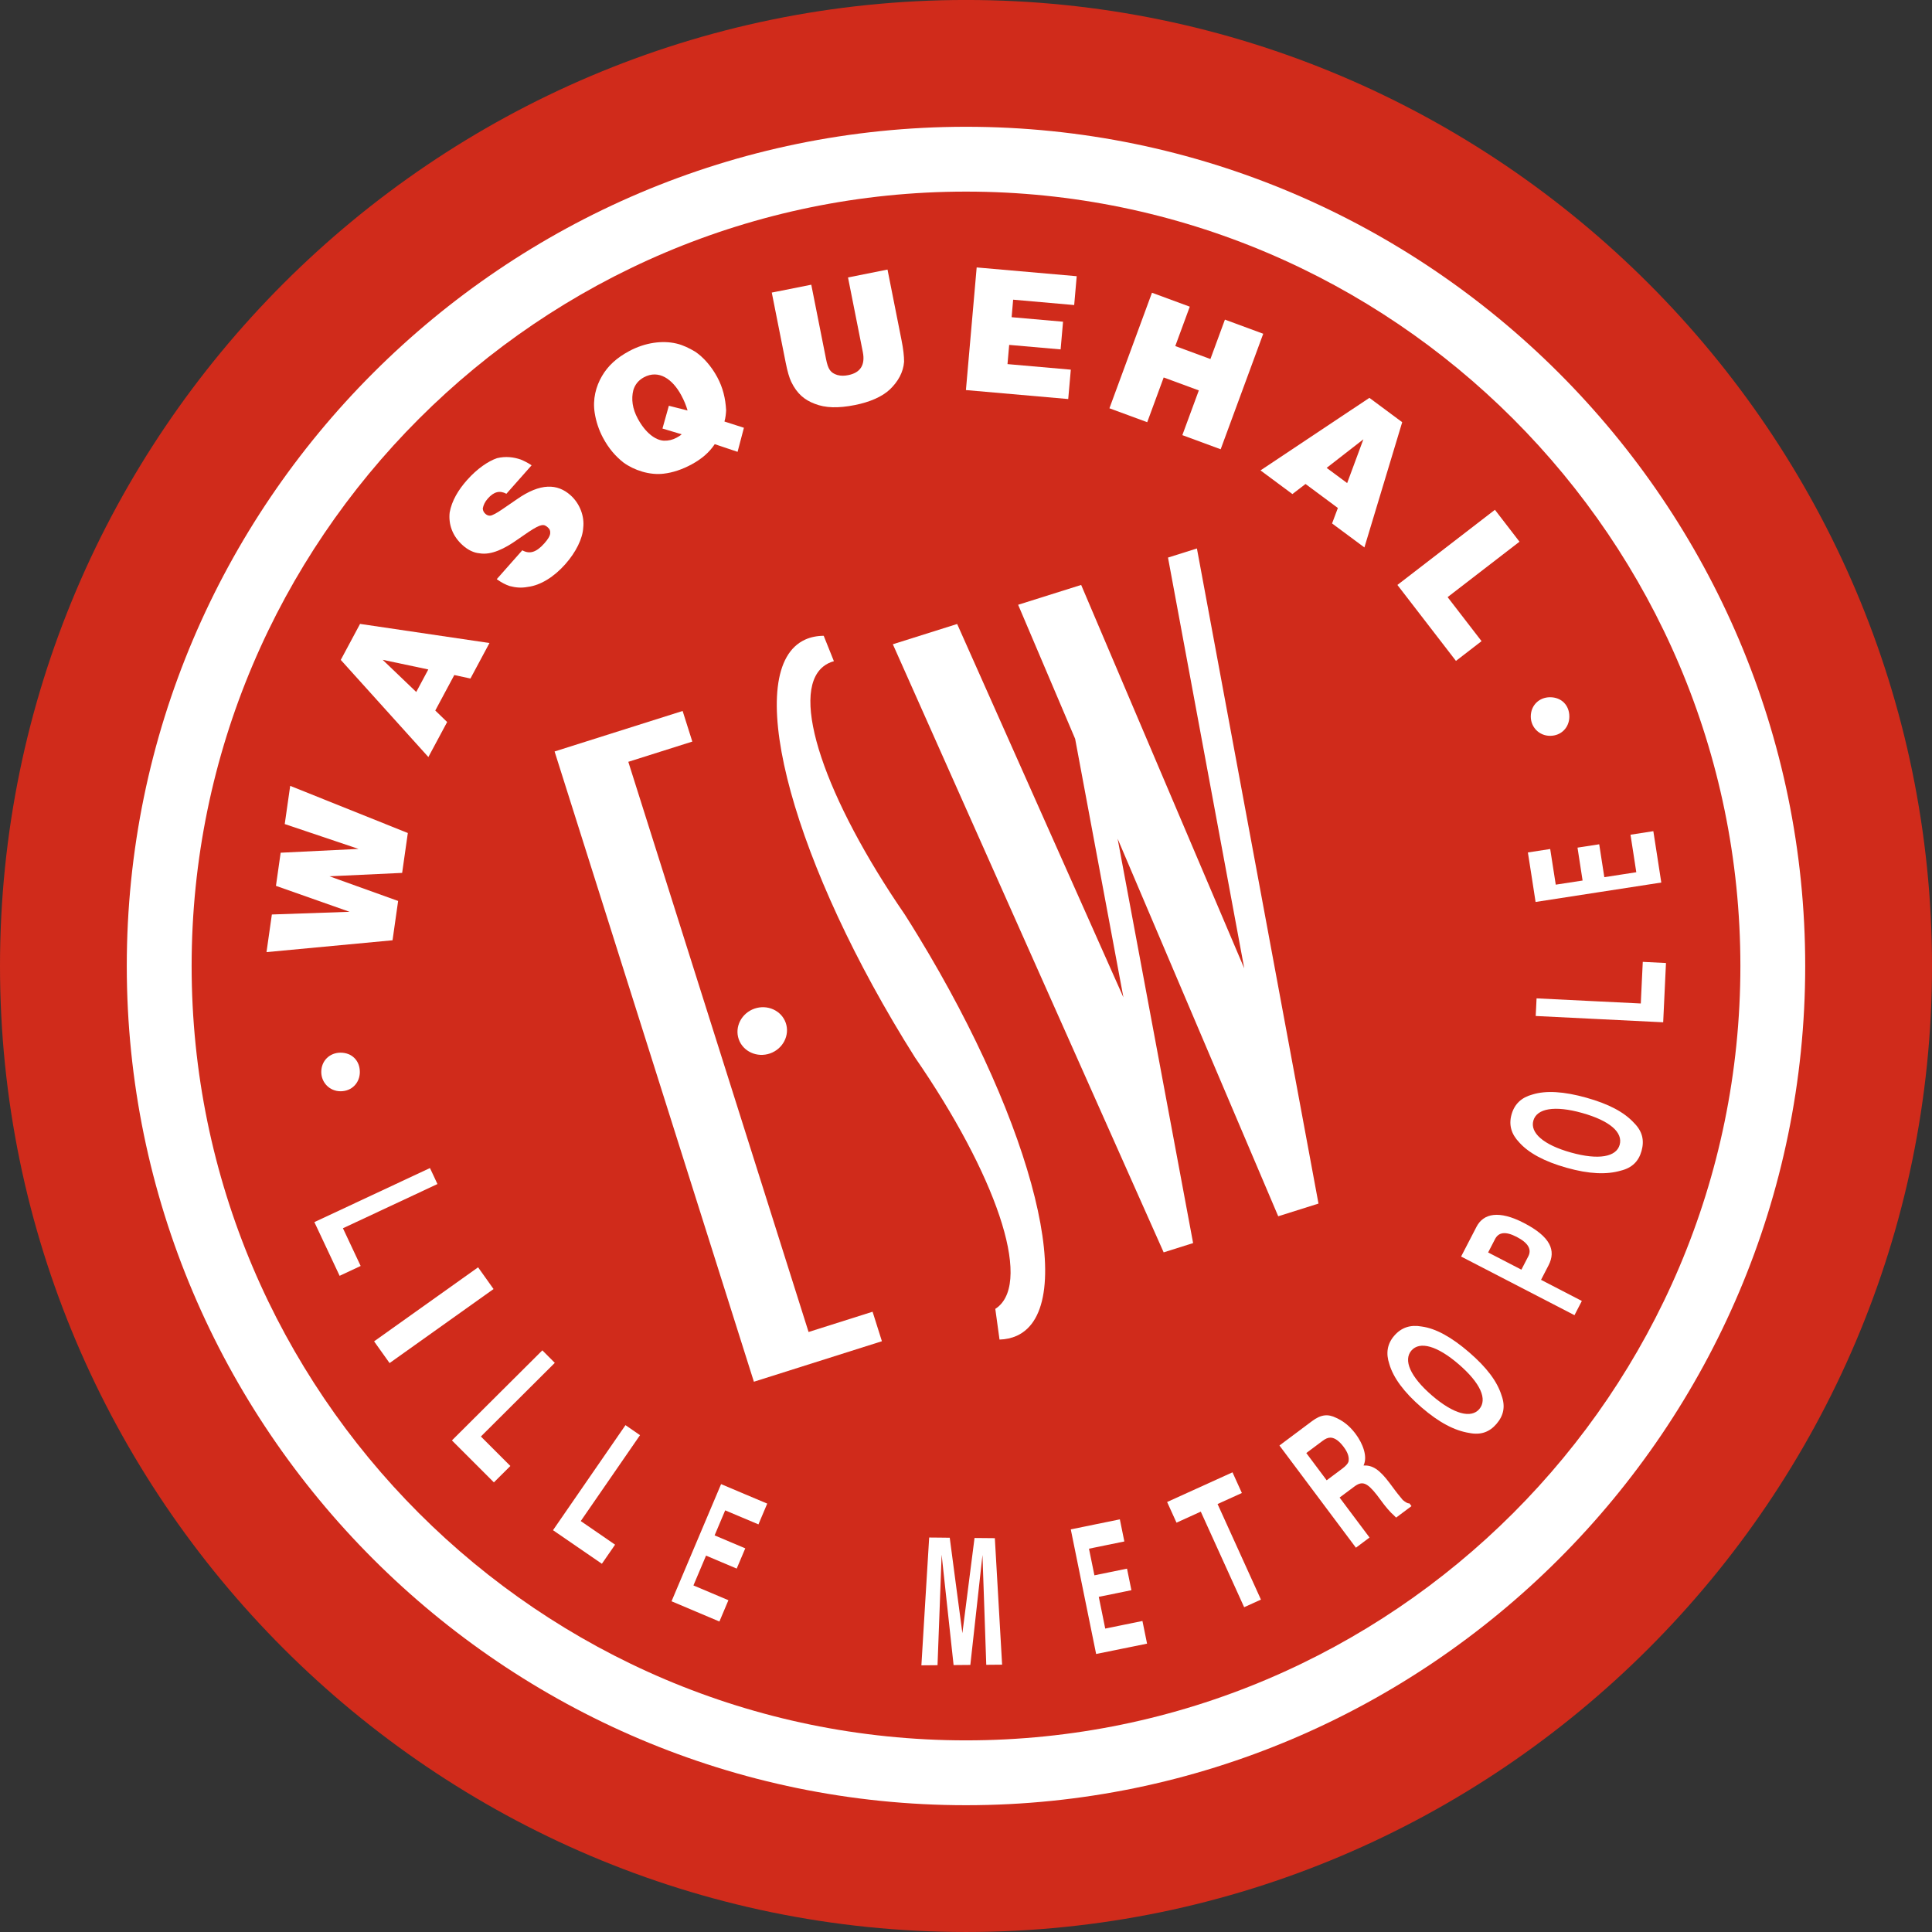 <?xml version="1.0" encoding="UTF-8"?>
<svg xmlns="http://www.w3.org/2000/svg" xmlns:xlink="http://www.w3.org/1999/xlink" width="323.65pt" height="323.65pt" viewBox="0 0 323.65 323.65" version="1.1">
<rect x="0" y="0" width="323.65" height="323.65" fill="#333333" stroke="none"/>
<defs>
<clipPath id="clip1">
  <path d="M 0 0 L 323.648 0 L 323.648 323.648 L 0 323.648 Z M 0 0 "/>
</clipPath>
</defs>
<g id="surface1">
<g clip-path="url(#clip1)" clip-rule="nonzero">
<path style=" stroke:none;fill-rule:nonzero;fill:rgb(81.599%,16.899%,10.599%);fill-opacity:1;" d="M 161.828 -0.004 C 250.957 -0.004 323.652 72.695 323.652 161.824 C 323.652 250.953 250.957 323.648 161.828 323.648 C 72.695 323.648 0 250.953 0 161.824 C 0 72.695 72.695 -0.004 161.828 -0.004 "/>
</g>
<path style=" stroke:none;fill-rule:nonzero;fill:rgb(100%,100%,100%);fill-opacity:1;" d="M 302.41 161.824 C 302.41 239.258 239.262 302.41 161.828 302.41 C 84.395 302.41 21.238 239.258 21.238 161.824 C 21.238 84.391 84.395 21.238 161.828 21.238 C 239.262 21.238 302.41 84.391 302.41 161.824 "/>
<path style=" stroke:none;fill-rule:nonzero;fill:rgb(81.599%,16.899%,10.599%);fill-opacity:1;" d="M 161.828 32.098 C 90.375 32.098 32.102 90.371 32.102 161.824 C 32.102 233.277 90.375 291.547 161.828 291.547 C 233.277 291.547 291.551 233.277 291.551 161.824 C 291.551 90.371 233.277 32.098 161.828 32.098 "/>
<path style=" stroke:none;fill-rule:nonzero;fill:rgb(100%,100%,100%);fill-opacity:1;" d="M 65.758 157.516 L 44.645 159.5 L 45.543 153.195 L 58.566 152.746 L 46.227 148.398 L 47.016 142.848 L 60.066 142.211 L 47.699 138.047 L 48.613 131.648 L 68.32 139.547 L 67.367 146.227 L 55.191 146.797 L 66.695 150.93 "/>
<path style=" stroke:none;fill-rule:nonzero;fill:rgb(100%,100%,100%);fill-opacity:1;" d="M 71.75 112.148 L 64.102 110.531 L 69.73 115.922 Z M 74.906 120.953 L 71.762 126.82 L 57.086 110.547 L 60.316 104.516 L 81.996 107.719 L 78.809 113.668 L 76.105 113.082 L 72.918 119.027 "/>
<path style=" stroke:none;fill-rule:nonzero;fill:rgb(100%,100%,100%);fill-opacity:1;" d="M 89.055 77.949 L 84.832 82.719 C 83.719 82.113 82.727 82.375 81.719 83.516 C 81.215 84.086 80.977 84.637 80.875 85.18 C 80.902 85.586 81.051 85.844 81.336 86.098 C 81.551 86.285 81.824 86.402 82.094 86.387 C 82.496 86.363 83.277 85.91 84.246 85.246 L 86.508 83.695 C 90.574 80.82 93.414 81.051 95.551 82.941 C 97.188 84.387 97.926 86.566 97.703 88.398 C 97.609 90.223 96.473 92.512 94.707 94.504 C 92.82 96.641 90.551 98.059 88.41 98.32 C 87.344 98.523 86.398 98.445 85.371 98.172 C 84.684 97.941 83.988 97.582 83.215 97.023 L 87.496 92.184 C 88.684 92.852 89.809 92.582 91.195 91.016 C 91.762 90.375 92.133 89.812 92.172 89.34 C 92.211 88.867 92.059 88.605 91.773 88.355 C 91.133 87.785 90.723 87.68 88.59 89.086 L 86.648 90.418 C 84.586 91.891 82.297 93.039 80.324 92.688 C 79.379 92.613 78.406 92.133 77.551 91.379 C 75.77 89.801 75.113 87.82 75.328 85.855 C 75.68 83.883 76.781 82.066 78.23 80.43 C 79.93 78.508 81.805 77.246 83.258 76.754 C 84.719 76.395 86.074 76.582 87.242 76.984 C 87.797 77.219 88.422 77.516 89.055 77.949 "/>
<path style=" stroke:none;fill-rule:nonzero;fill:rgb(100%,100%,100%);fill-opacity:1;" d="M 114.195 72.754 L 110.977 71.789 L 112.047 67.973 L 115.18 68.766 C 114.938 67.922 114.617 67.125 114.121 66.207 C 112.676 63.527 110.367 61.855 107.859 63.211 C 106.941 63.707 106.367 64.449 106.098 65.352 C 105.719 66.852 105.941 68.461 106.844 70.133 C 108.105 72.473 109.762 73.742 111.211 73.824 C 111.977 73.844 112.652 73.691 113.32 73.332 C 113.57 73.195 113.906 73.016 114.195 72.754 M 121.359 70.613 L 124.621 71.66 L 123.559 75.691 L 119.734 74.406 C 118.84 75.754 117.598 76.855 115.844 77.805 C 114.254 78.66 112.695 79.176 111.172 79.352 C 108.84 79.637 106.219 78.785 104.438 77.48 C 103.129 76.457 101.98 75.133 101.035 73.375 C 100.312 72.035 99.84 70.562 99.625 69.168 C 99.258 66.883 99.828 64.738 100.84 63.004 C 101.848 61.273 103.293 59.953 105.387 58.824 C 108.062 57.379 110.98 56.992 113.34 57.555 C 114.453 57.816 115.488 58.34 116.441 58.902 C 117.789 59.797 119.156 61.328 120.148 63.168 C 121.098 64.926 121.535 66.738 121.641 68.734 C 121.613 69.289 121.551 69.973 121.359 70.613 "/>
<path style=" stroke:none;fill-rule:nonzero;fill:rgb(100%,100%,100%);fill-opacity:1;" d="M 131.621 60.754 L 129.289 49.012 L 135.906 47.695 L 138.387 60.188 C 138.723 61.867 139.129 62.461 140.266 62.82 C 140.883 62.988 141.461 62.969 142.109 62.84 C 144.07 62.449 144.984 61.203 144.539 58.965 L 142.059 46.477 L 148.676 45.16 L 151.027 57 C 151.324 58.492 151.453 59.629 151.453 60.598 C 151.32 62.367 150.461 63.895 149.078 65.234 C 147.773 66.461 145.723 67.355 143.203 67.855 C 140.41 68.41 138.266 68.352 136.477 67.641 C 134.801 67.004 133.535 65.996 132.547 63.961 C 132.215 63.254 131.918 62.246 131.621 60.754 "/>
<path style=" stroke:none;fill-rule:nonzero;fill:rgb(100%,100%,100%);fill-opacity:1;" d="M 178.949 66.848 L 161.812 65.344 L 163.613 44.801 L 180.371 46.27 L 179.949 51.102 L 169.723 50.203 L 169.469 53.137 L 178.082 53.895 L 177.676 58.531 L 169.059 57.777 L 168.777 60.996 L 179.383 61.926 "/>
<path style=" stroke:none;fill-rule:nonzero;fill:rgb(100%,100%,100%);fill-opacity:1;" d="M 192.184 70.727 L 185.852 68.395 L 192.98 49.039 L 199.312 51.375 L 196.883 57.973 L 202.77 60.145 L 205.199 53.543 L 211.617 55.91 L 204.488 75.262 L 198.066 72.895 L 200.828 65.402 L 194.941 63.234 "/>
<path style=" stroke:none;fill-rule:nonzero;fill:rgb(100%,100%,100%);fill-opacity:1;" d="M 225.676 80.926 L 228.395 73.594 L 222.242 78.379 Z M 216.504 82.766 L 211.16 78.801 L 229.402 66.648 L 234.898 70.727 L 228.566 91.707 L 223.148 87.688 L 224.121 85.098 L 218.703 81.078 "/>
<path style=" stroke:none;fill-rule:nonzero;fill:rgb(100%,100%,100%);fill-opacity:1;" d="M 243.902 110.715 L 234.094 97.992 L 250.43 85.402 L 254.547 90.746 L 242.504 100.031 L 248.191 107.406 "/>
<path style=" stroke:none;fill-rule:nonzero;fill:rgb(100%,100%,100%);fill-opacity:1;" d="M 161.219 273.59 C 161.602 270.559 161.969 267.691 162.316 264.98 C 162.641 262.41 162.953 259.969 163.254 257.645 C 163.82 257.648 164.387 257.656 164.953 257.66 L 166.656 257.676 C 166.824 260.648 167.008 263.816 167.203 267.191 C 167.41 270.805 167.633 274.695 167.875 278.867 C 166.988 278.875 166.105 278.883 165.219 278.891 C 165.117 276.023 165.023 273.289 164.938 270.691 C 164.852 268.219 164.77 265.852 164.691 263.594 C 164.664 262.801 164.609 261.246 164.586 260.492 C 164.297 263.137 163.984 265.93 163.66 268.887 C 163.312 272.023 162.941 275.363 162.551 278.91 C 161.617 278.918 160.684 278.926 159.746 278.934 C 159.363 275.379 159 272.031 158.656 268.883 C 158.336 265.914 158.031 263.102 157.742 260.441 C 157.715 261.199 157.656 262.762 157.629 263.559 C 157.543 265.828 157.453 268.211 157.363 270.699 C 157.262 273.32 157.16 276.07 157.055 278.953 C 156.152 278.961 155.254 278.969 154.352 278.977 C 154.609 274.754 154.848 270.82 155.07 267.168 C 155.277 263.762 155.473 260.566 155.656 257.566 C 156.23 257.57 156.809 257.578 157.383 257.582 C 157.957 257.59 158.527 257.594 159.102 257.602 C 159.41 259.941 159.734 262.395 160.074 264.973 C 160.434 267.691 160.816 270.559 161.219 273.59 "/>
<path style=" stroke:none;fill-rule:nonzero;fill:rgb(100%,100%,100%);fill-opacity:1;" d="M 187.598 254.523 C 187.848 255.758 188.102 256.992 188.352 258.227 C 187.363 258.426 186.379 258.629 185.391 258.832 C 184.402 259.031 183.414 259.234 182.426 259.438 C 182.73 260.922 183.031 262.41 183.336 263.898 C 184.242 263.711 185.156 263.527 186.066 263.34 C 186.977 263.156 187.887 262.969 188.797 262.781 C 189.043 263.984 189.285 265.188 189.535 266.391 C 188.621 266.578 187.711 266.762 186.801 266.949 C 185.891 267.133 184.98 267.32 184.066 267.504 C 184.246 268.387 184.43 269.273 184.609 270.16 C 184.789 271.043 184.969 271.93 185.148 272.82 C 186.188 272.605 187.227 272.395 188.266 272.184 C 189.305 271.973 190.34 271.762 191.383 271.547 C 191.641 272.812 191.895 274.082 192.156 275.344 C 190.73 275.633 189.309 275.922 187.887 276.211 C 186.465 276.5 185.047 276.789 183.625 277.078 C 182.914 273.602 182.211 270.121 181.5 266.645 C 180.793 263.164 180.086 259.684 179.379 256.203 C 180.746 255.922 182.117 255.641 183.484 255.363 C 184.855 255.082 186.227 254.801 187.598 254.523 "/>
<path style=" stroke:none;fill-rule:nonzero;fill:rgb(100%,100%,100%);fill-opacity:1;" d="M 128.527 251.883 C 128.035 253.047 127.547 254.207 127.055 255.367 C 126.125 254.973 125.195 254.582 124.27 254.191 C 123.34 253.801 122.41 253.406 121.484 253.016 C 120.895 254.41 120.301 255.812 119.711 257.207 C 120.566 257.57 121.422 257.934 122.277 258.293 C 123.133 258.656 123.992 259.02 124.848 259.379 C 124.367 260.508 123.891 261.641 123.414 262.77 C 122.559 262.406 121.699 262.043 120.844 261.684 C 119.988 261.324 119.133 260.961 118.277 260.598 C 117.926 261.43 117.57 262.262 117.219 263.098 C 116.867 263.926 116.516 264.758 116.164 265.594 C 117.141 266.004 118.117 266.418 119.094 266.828 C 120.066 267.242 121.043 267.656 122.023 268.07 C 121.52 269.258 121.016 270.449 120.516 271.637 C 119.176 271.07 117.84 270.504 116.504 269.941 C 115.168 269.375 113.832 268.809 112.496 268.246 C 113.879 264.977 115.262 261.707 116.645 258.434 C 118.027 255.168 119.41 251.898 120.797 248.621 C 122.086 249.168 123.371 249.711 124.66 250.254 C 125.949 250.797 127.238 251.34 128.527 251.883 "/>
<path style=" stroke:none;fill-rule:nonzero;fill:rgb(100%,100%,100%);fill-opacity:1;" d="M 255.953 142.805 C 257.203 142.613 258.445 142.418 259.691 142.227 C 259.848 143.223 260 144.219 260.156 145.215 C 260.309 146.211 260.465 147.207 260.621 148.199 C 262.117 147.973 263.617 147.738 265.117 147.508 C 264.977 146.59 264.836 145.668 264.691 144.754 C 264.551 143.836 264.406 142.914 264.266 141.996 C 265.477 141.809 266.688 141.621 267.902 141.434 C 268.043 142.352 268.188 143.273 268.328 144.191 C 268.473 145.105 268.613 146.027 268.758 146.945 C 269.648 146.805 270.539 146.668 271.438 146.531 C 272.324 146.391 273.223 146.254 274.113 146.117 C 273.953 145.07 273.789 144.023 273.629 142.973 C 273.469 141.926 273.305 140.883 273.141 139.832 C 274.418 139.633 275.695 139.438 276.969 139.238 C 277.191 140.676 277.41 142.109 277.637 143.543 C 277.855 144.977 278.078 146.41 278.301 147.844 C 274.793 148.383 271.281 148.926 267.773 149.469 C 264.27 150.012 260.758 150.555 257.242 151.098 C 257.027 149.715 256.812 148.332 256.602 146.949 C 256.387 145.57 256.172 144.188 255.953 142.805 "/>
<path style=" stroke:none;fill-rule:nonzero;fill:rgb(100%,100%,100%);fill-opacity:1;" d="M 92.641 256.34 C 94.66 253.406 96.688 250.473 98.707 247.543 C 100.73 244.609 102.758 241.676 104.781 238.742 C 105.188 239.023 105.594 239.301 105.996 239.578 C 106.402 239.859 106.809 240.141 107.215 240.422 C 105.562 242.82 103.906 245.219 102.254 247.613 C 100.598 250.016 98.945 252.41 97.289 254.809 C 98.246 255.469 99.207 256.129 100.164 256.785 C 101.121 257.445 102.082 258.105 103.039 258.766 C 102.305 259.832 101.566 260.898 100.828 261.965 C 99.465 261.031 98.102 260.09 96.734 259.152 C 95.371 258.215 94.004 257.277 92.641 256.34 "/>
<path style=" stroke:none;fill-rule:nonzero;fill:rgb(100%,100%,100%);fill-opacity:1;" d="M 75.707 241.301 C 78.23 238.789 80.758 236.273 83.277 233.758 C 85.801 231.246 88.328 228.727 90.855 226.211 C 91.199 226.559 91.551 226.91 91.895 227.258 C 92.242 227.605 92.594 227.957 92.941 228.305 C 90.879 230.363 88.812 232.418 86.75 234.477 C 84.684 236.535 82.621 238.59 80.559 240.645 C 81.383 241.469 82.203 242.289 83.027 243.113 C 83.848 243.934 84.672 244.758 85.496 245.582 C 84.574 246.5 83.656 247.414 82.738 248.328 C 81.566 247.156 80.395 245.988 79.227 244.816 C 78.051 243.648 76.879 242.473 75.707 241.301 "/>
<path style=" stroke:none;fill-rule:nonzero;fill:rgb(100%,100%,100%);fill-opacity:1;" d="M 52.664 204.73 C 55.891 203.223 59.117 201.711 62.344 200.203 C 65.57 198.691 68.797 197.184 72.027 195.672 C 72.234 196.117 72.445 196.562 72.656 197.008 C 72.863 197.457 73.074 197.902 73.281 198.352 C 70.641 199.586 68.004 200.82 65.367 202.055 C 62.727 203.289 60.086 204.523 57.449 205.758 C 57.945 206.812 58.441 207.863 58.934 208.918 C 59.43 209.969 59.926 211.023 60.418 212.074 C 59.242 212.629 58.066 213.176 56.895 213.727 C 56.188 212.227 55.484 210.727 54.781 209.23 C 54.074 207.73 53.367 206.23 52.664 204.73 "/>
<path style=" stroke:none;fill-rule:nonzero;fill:rgb(100%,100%,100%);fill-opacity:1;" d="M 278.617 171.254 C 275.059 171.078 271.5 170.902 267.941 170.727 C 264.387 170.551 260.824 170.375 257.262 170.199 C 257.285 169.711 257.312 169.215 257.336 168.727 C 257.359 168.234 257.383 167.738 257.406 167.246 C 260.32 167.391 263.227 167.531 266.137 167.676 C 269.051 167.82 271.957 167.961 274.867 168.105 C 274.922 166.945 274.977 165.781 275.031 164.617 C 275.09 163.461 275.145 162.297 275.199 161.133 C 276.496 161.199 277.789 161.262 279.086 161.324 C 279.008 162.98 278.93 164.633 278.852 166.285 C 278.773 167.941 278.695 169.602 278.617 171.254 "/>
<path style=" stroke:none;fill-rule:nonzero;fill:rgb(100%,100%,100%);fill-opacity:1;" d="M 82.68 215.941 L 65.262 228.344 L 62.668 224.703 L 80.09 212.301 Z M 82.68 215.941 "/>
<path style=" stroke:none;fill-rule:nonzero;fill:rgb(100%,100%,100%);fill-opacity:1;" d="M 195.516 251.617 L 206.469 246.645 L 208.039 250.109 L 203.969 251.957 L 211.234 267.965 L 208.422 269.242 L 201.156 253.23 L 197.09 255.078 "/>
<path style=" stroke:none;fill-rule:nonzero;fill:rgb(100%,100%,100%);fill-opacity:1;" d="M 219.777 238.078 C 221.363 236.891 222.508 236.867 223.848 237.523 C 225.023 238.066 226.062 238.836 227.09 240.203 C 228.285 241.801 229.152 244 228.422 245.496 C 229.926 245.441 231.062 246.133 232.828 248.492 L 233.738 249.711 C 234.305 250.473 234.758 250.965 234.984 251.27 C 235.367 251.578 235.75 251.883 236.109 251.848 L 236.453 252.305 L 233.879 254.23 C 233.547 253.891 233.27 253.621 233.047 253.43 C 232.656 253.012 232.211 252.516 231.867 252.059 L 230.672 250.461 C 228.969 248.293 228.176 248.055 226.84 249.059 L 224.41 250.871 L 229.426 257.566 L 227.145 259.273 L 214.332 242.152 Z M 221.555 241.379 L 218.832 243.414 L 222.246 247.98 L 224.871 246.016 C 225.418 245.609 225.758 245.234 225.891 244.898 C 226.051 244.184 225.844 243.391 225.102 242.402 C 224.359 241.414 223.652 240.879 222.922 240.832 C 222.453 240.824 222.051 241.008 221.555 241.379 "/>
<path style=" stroke:none;fill-rule:nonzero;fill:rgb(100%,100%,100%);fill-opacity:1;" d="M 246.105 226.535 C 249.055 229.082 250.809 231.414 251.543 233.766 C 252.211 235.609 251.902 237.133 250.684 238.543 C 249.504 239.91 248.043 240.438 246.121 240.047 C 243.691 239.664 241.086 238.316 238.137 235.77 C 235.188 233.223 233.402 230.785 232.738 228.5 C 232.141 226.719 232.379 225.133 233.559 223.766 C 234.777 222.355 236.309 221.887 238.16 222.219 C 240.52 222.535 243.156 223.992 246.105 226.535 M 247.805 236.059 C 249.207 234.434 248.039 231.715 244.371 228.547 C 240.773 225.441 237.84 224.625 236.438 226.246 C 235.074 227.832 236.203 230.594 239.871 233.762 C 243.543 236.926 246.441 237.641 247.805 236.059 "/>
<path style=" stroke:none;fill-rule:nonzero;fill:rgb(100%,100%,100%);fill-opacity:1;" d="M 265.742 183.887 C 269.496 184.938 272.074 186.301 273.738 188.117 C 275.125 189.504 275.492 191.012 274.992 192.809 C 274.504 194.547 273.406 195.645 271.504 196.109 C 269.137 196.797 266.211 196.684 262.457 195.629 C 258.703 194.578 256.051 193.133 254.477 191.348 C 253.18 189.988 252.723 188.453 253.211 186.711 C 253.711 184.918 254.898 183.844 256.715 183.355 C 258.984 182.645 261.988 182.836 265.742 183.887 M 271.328 191.781 C 271.906 189.715 269.695 187.746 265.027 186.441 C 260.449 185.16 257.445 185.672 256.867 187.734 C 256.305 189.746 258.504 191.77 263.172 193.074 C 267.84 194.379 270.766 193.793 271.328 191.781 "/>
<path style=" stroke:none;fill-rule:nonzero;fill:rgb(100%,100%,100%);fill-opacity:1;" d="M 255.273 204.867 C 259.75 207.18 260.699 209.477 259.414 211.965 L 258.156 214.398 L 264.992 217.938 L 263.758 220.32 L 244.766 210.496 L 247.34 205.523 C 248.52 203.238 251.137 202.727 255.273 204.867 M 254.066 207.199 C 252.125 206.199 251.023 206.465 250.445 207.582 L 249.293 209.812 L 254.863 212.695 L 256.02 210.465 C 256.594 209.348 256.094 208.25 254.066 207.199 "/>
<path style=" stroke:none;fill-rule:nonzero;fill:rgb(100%,100%,100%);fill-opacity:1;" d="M 259.668 116.801 C 261.566 116.801 262.898 118.133 262.898 120.035 C 262.898 121.84 261.566 123.266 259.668 123.266 C 257.863 123.266 256.438 121.84 256.438 120.035 C 256.438 118.133 257.863 116.801 259.668 116.801 "/>
<path style=" stroke:none;fill-rule:nonzero;fill:rgb(100%,100%,100%);fill-opacity:1;" d="M 57.051 176.344 C 58.949 176.344 60.281 177.676 60.281 179.578 C 60.281 181.383 58.949 182.809 57.051 182.809 C 55.246 182.809 53.82 181.383 53.82 179.578 C 53.82 177.676 55.246 176.344 57.051 176.344 "/>
<path style=" stroke:none;fill-rule:nonzero;fill:rgb(100%,100%,100%);fill-opacity:1;" d="M 139.695 110.762 C 139.031 110.945 138.441 111.238 137.926 111.648 C 132.172 116.238 138.242 133.805 151.578 153.211 C 152.336 154.398 153.086 155.602 153.824 156.82 C 173.391 188.934 180.805 219.008 170.336 223.77 C 169.465 224.164 168.492 224.375 167.441 224.406 L 166.734 219.266 C 166.867 219.18 166.996 219.09 167.121 218.988 C 172.906 214.375 166.746 196.668 153.281 177.148 C 152.645 176.141 152.016 175.125 151.387 174.098 C 131.824 141.984 124.41 111.91 134.879 107.148 C 135.809 106.727 136.852 106.516 137.988 106.508 "/>
<path style=" stroke:none;fill-rule:nonzero;fill:rgb(100%,100%,100%);fill-opacity:1;" d="M 115.977 124.23 L 105.254 127.621 L 135.453 223.137 L 146.176 219.742 L 147.738 224.684 L 126.293 231.469 L 92.906 125.887 L 114.355 119.102 "/>
<path style=" stroke:none;fill-rule:nonzero;fill:rgb(100%,100%,100%);fill-opacity:1;" d="M 126.383 168.969 C 128.551 168.215 130.906 169.281 131.629 171.348 C 132.348 173.414 131.164 175.715 128.996 176.473 C 126.828 177.227 124.473 176.156 123.754 174.094 C 123.031 172.027 124.215 169.727 126.383 168.969 "/>
<path style=" stroke:none;fill-rule:nonzero;fill:rgb(100%,100%,100%);fill-opacity:1;" d="M 149.57 107.926 L 160.344 104.531 L 188.195 167.078 L 180.109 123.77 L 170.559 101.312 L 181.117 97.988 L 208.438 162.223 L 195.664 93.406 L 200.508 91.879 L 220.875 201.625 L 214.129 203.75 L 187.223 140.496 L 199.871 208.242 L 194.938 209.797 "/>
</g>
</svg>
